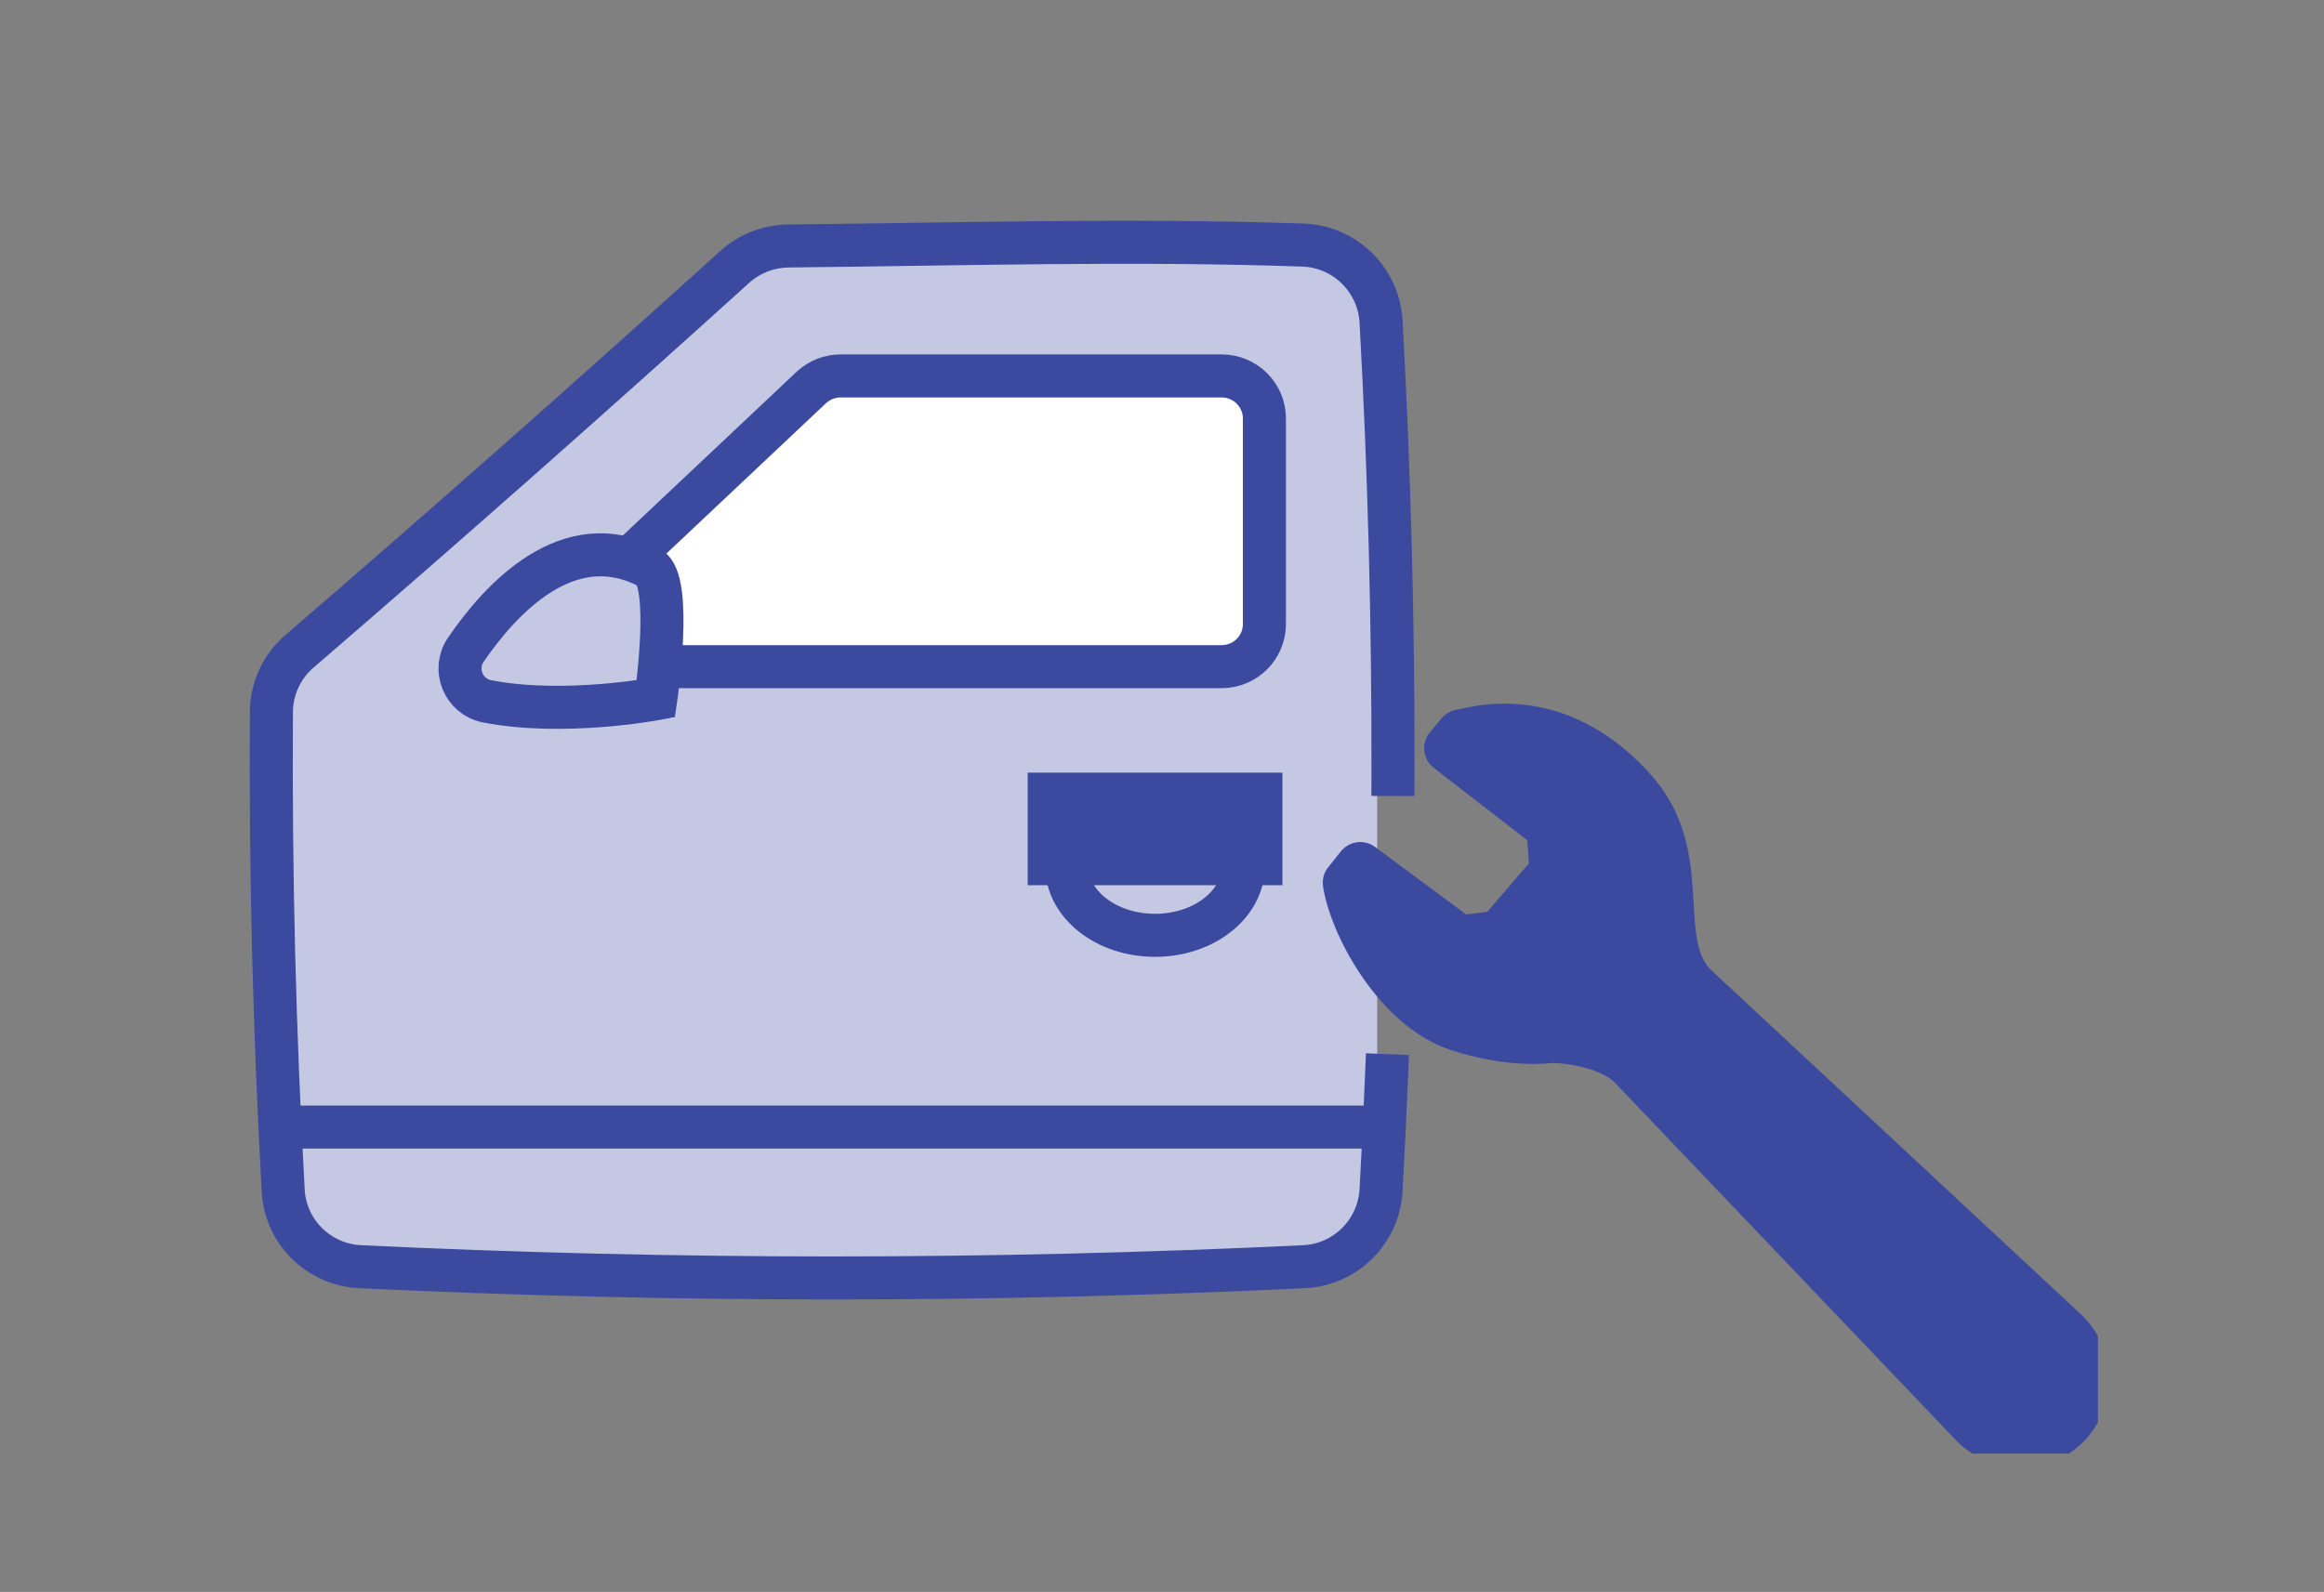 <svg width="162" height="111" viewBox="0 0 162 111" fill="none" xmlns="http://www.w3.org/2000/svg">
<rect x="0" y="0" width="162" height="111" fill="#808080" stroke="none"/>
<g clip-path="url(#clip0_362_14821)">
<g clip-path="url(#clip1_362_14821)">
<path d="M93.5 18H53L19 47.5V85.5L28 88.5H93.5L96 85.5V23.5L93.5 18Z" fill="#C4C8E2"/>
<path d="M97.1 54C97.125 43.43 96.848 32.854 96.27 22.429C96.112 19.516 93.756 17.189 90.824 17.088C78.867 16.672 66.91 17.031 54.954 17.151C53.567 17.17 52.237 17.687 51.211 18.614C41.319 27.568 31.047 36.654 20.882 45.406C19.647 46.465 18.931 48.004 18.919 49.631C18.849 60.76 19.122 71.895 19.742 83.031C19.901 85.894 22.218 88.182 25.1 88.321C47.038 89.368 68.969 89.368 90.906 88.321C93.8 88.182 96.112 85.868 96.27 82.987C96.417 80.333 96.545 77.67 96.653 75" stroke="#3B499F" stroke-width="3" stroke-linecap="square"/>
<path d="M86.676 60.367C86.676 63.047 83.921 65.216 80.514 65.216C77.106 65.216 74.352 63.047 74.352 60.367" stroke="#3B499F" stroke-width="3" stroke-linecap="square"/>
<path d="M87.893 55.373H73.137V60.222H87.893V55.373Z" fill="#3B499F" stroke="#3B499F" stroke-width="3" stroke-linecap="square"/>
<path d="M20.484 78.586H96.183" stroke="#3B499F" stroke-width="3" stroke-linecap="square"/>
<path d="M46.449 46.483H85.156C86.803 46.483 88.139 45.153 88.139 43.513V29.181C88.139 27.541 86.803 26.211 85.156 26.211H58.602C57.861 26.211 57.145 26.488 56.594 26.98L44.549 38.331" fill="white"/>
<path d="M46.449 46.483H85.156C86.803 46.483 88.139 45.153 88.139 43.513V29.181C88.139 27.541 86.803 26.211 85.156 26.211H58.602C57.861 26.211 57.145 26.488 56.594 26.98L44.549 38.331" stroke="#3B499F" stroke-width="3" stroke-linecap="square"/>
<path d="M33.947 48.899C32.306 48.577 31.534 46.679 32.471 45.304C34.833 41.843 39.596 36.565 45.27 39.579C46.929 40.462 45.714 48.722 45.714 48.722C45.714 48.722 39.292 49.939 33.947 48.899Z" stroke="#3B499F" stroke-width="3" stroke-linecap="square"/>
</g>
<path d="M114.29 54.633C110.319 50.227 105.785 49.471 101.952 50.431C101.647 50.458 101.392 50.529 101.2 50.793L100.469 51.671C100.324 51.823 100.254 52.029 100.271 52.235C100.291 52.443 100.396 52.631 100.567 52.755L107.164 57.864C107.358 58.008 107.469 58.236 107.459 58.476L107.585 60.319C107.579 60.477 107.522 60.63 107.421 60.753L104.375 64.295C104.256 64.44 104.087 64.534 103.901 64.556L102.225 64.768C102.041 64.793 101.854 64.745 101.703 64.634L95.247 59.849C94.951 59.632 94.539 59.671 94.287 59.937L93.376 61.086C93.164 61.31 93.192 61.566 93.258 61.915C93.891 65.2 97.052 70.82 101.454 72.265C105.329 73.539 108.068 73.117 108.068 73.117C110.255 73.128 112.359 73.855 113.238 74.741L136.969 99.623C137.012 99.672 137.058 99.718 137.104 99.766C139.146 101.821 142.478 101.836 144.471 99.871C146.465 97.906 146.535 94.538 144.493 92.483C144.398 92.388 144.3 92.296 144.199 92.209L118.417 68.201C115.807 65.25 118.635 59.45 114.29 54.633Z" fill="#3B499F" stroke="#3B499F" stroke-width="2" stroke-miterlimit="10"/>
</g>
<defs>
<clipPath id="clip0_362_14821">
<rect width="129.239" height="86.353" fill="white" transform="translate(17 15)"/>
</clipPath>
<clipPath id="clip1_362_14821">
<rect width="82" height="76" fill="white" transform="translate(17 15)"/>
</clipPath>
</defs>
</svg>
